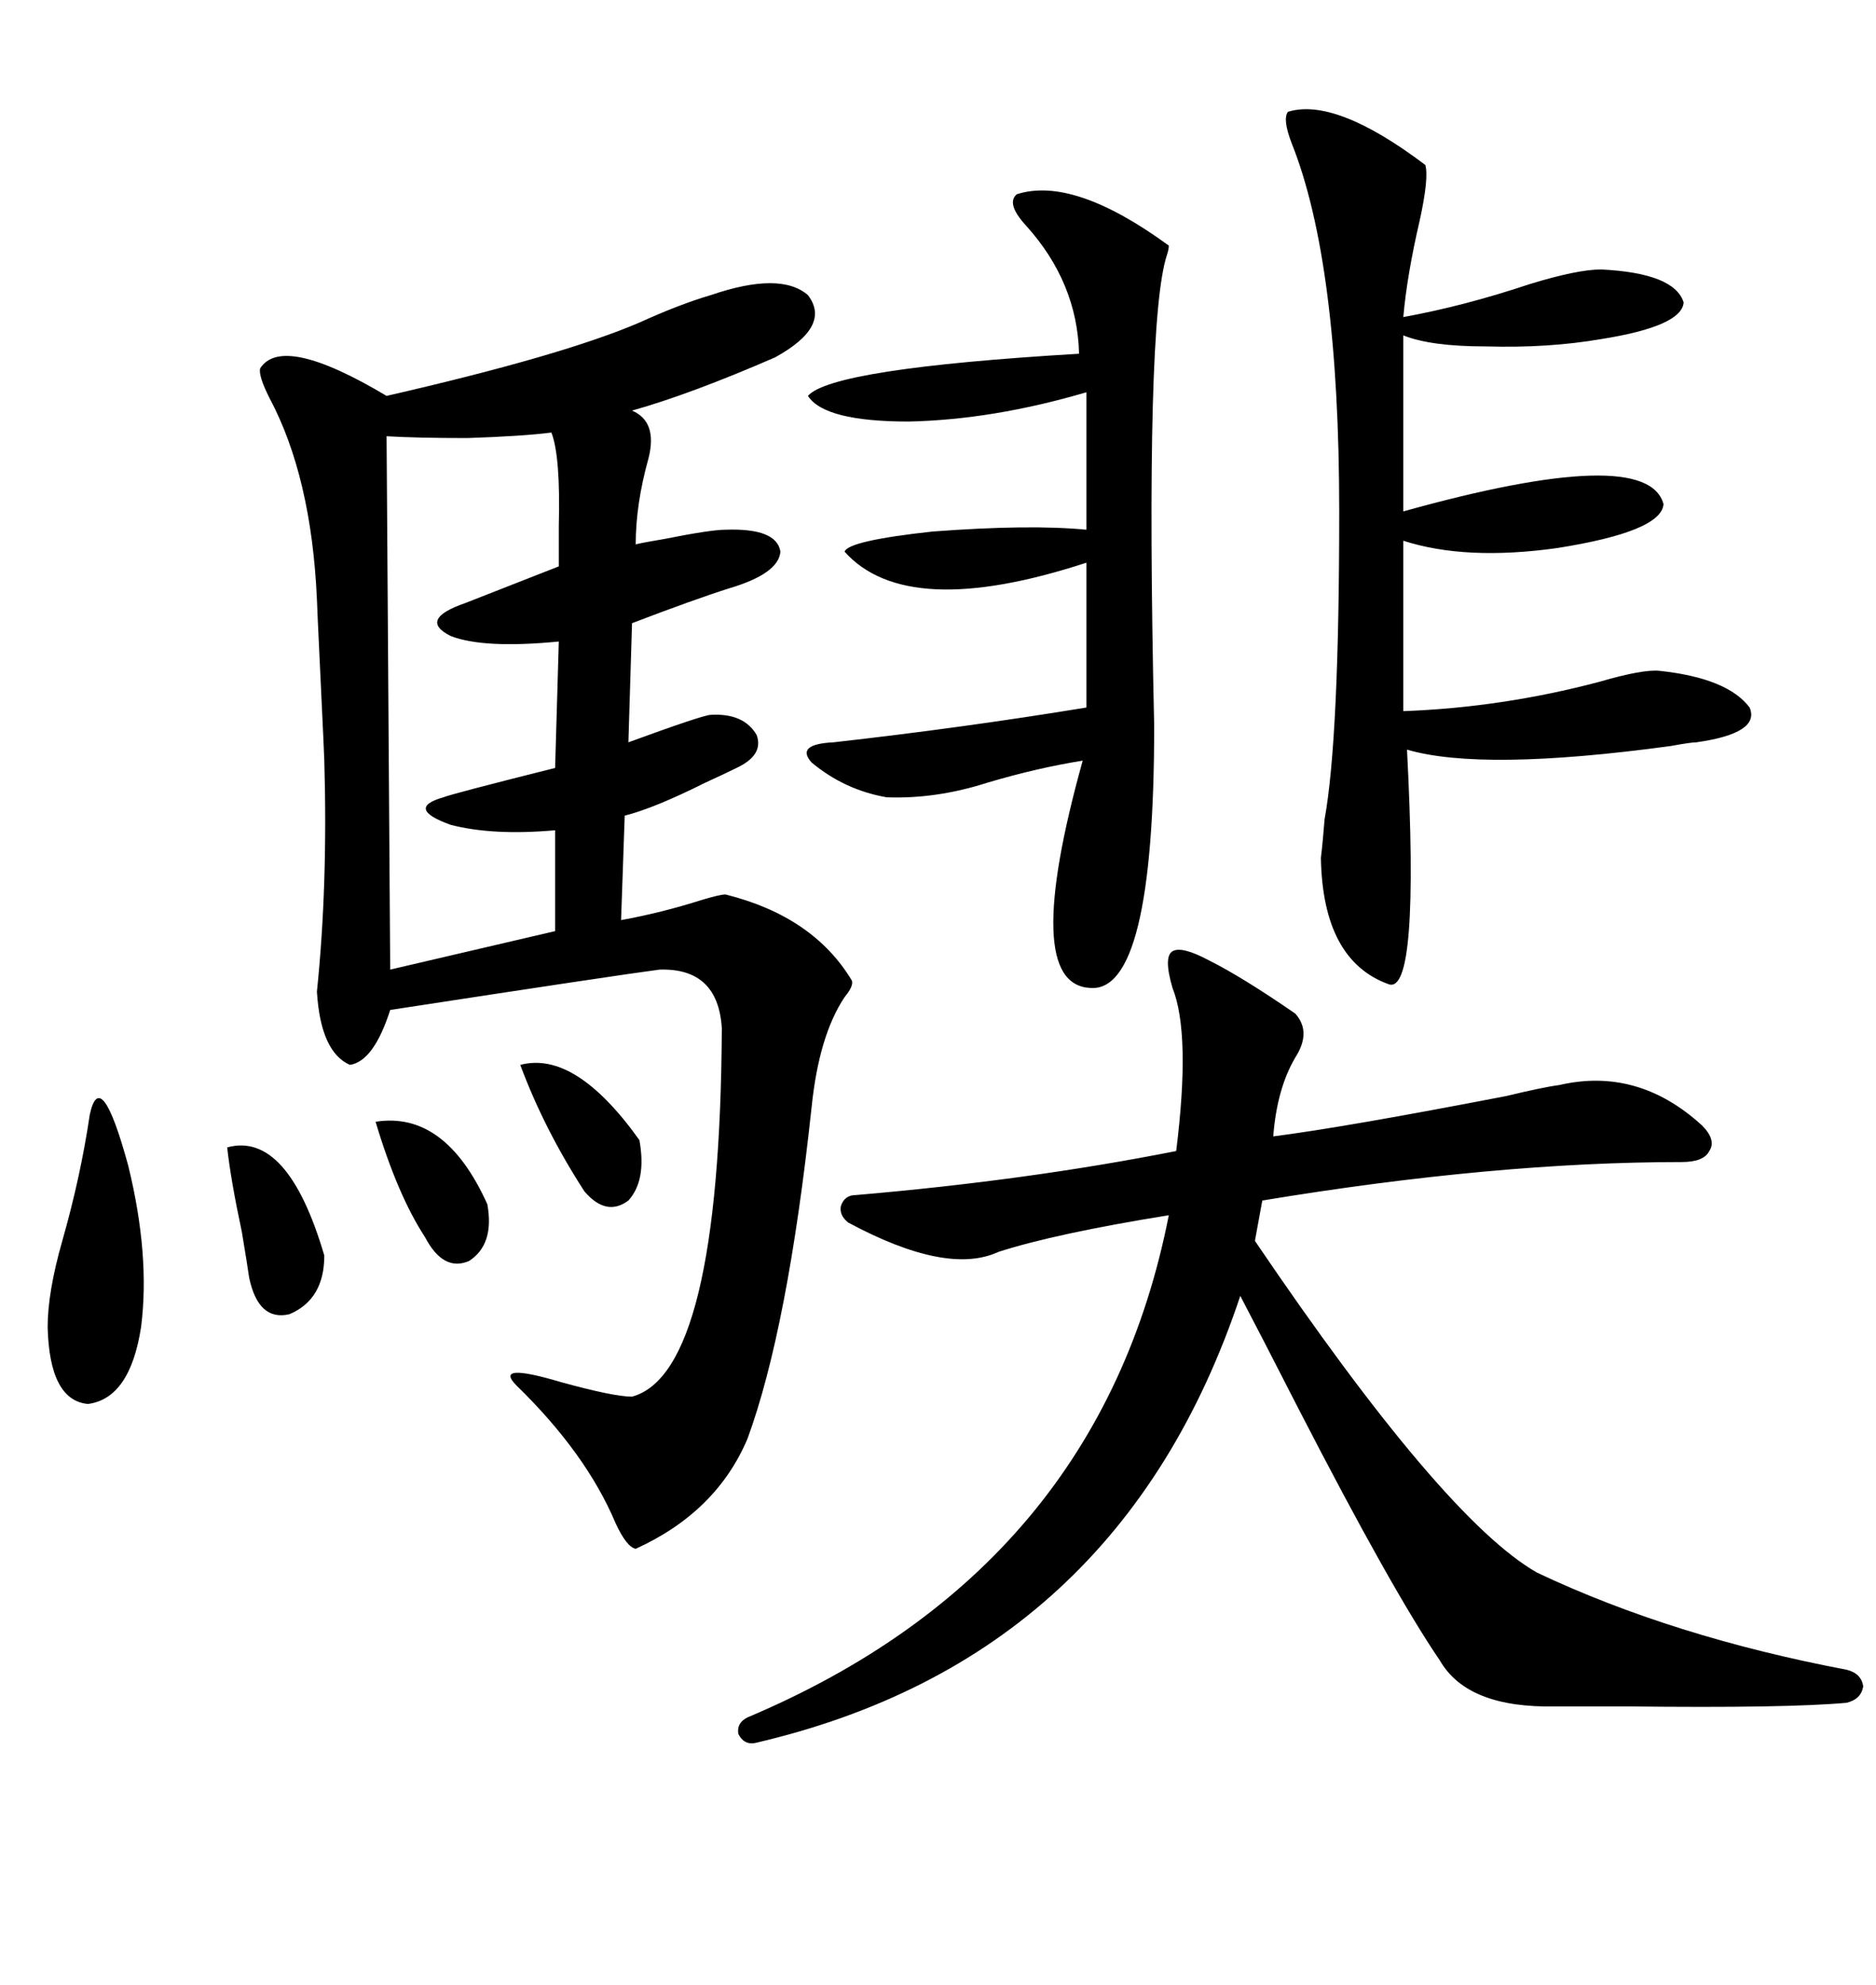 <svg xmlns="http://www.w3.org/2000/svg" xmlns:xlink="http://www.w3.org/1999/xlink" width="300" height="317.285"><path d="M113.67 47.17L113.67 47.17Q124.80 43.36 129.20 47.17L129.20 47.17Q133.01 52.15 123.93 57.13L123.93 57.13Q110.45 62.99 101.07 65.63L101.07 65.63Q105.18 67.38 103.71 73.24L103.71 73.24Q101.66 80.57 101.66 87.01L101.66 87.01Q102.83 86.72 106.35 86.13L106.35 86.13Q113.67 84.67 116.02 84.67L116.02 84.67Q124.22 84.38 124.80 88.18L124.80 88.18Q124.51 91.70 116.60 94.04L116.60 94.04Q111.04 95.80 101.07 99.61L101.07 99.61L100.49 118.65Q112.50 114.26 113.67 114.26L113.67 114.26Q118.95 113.96 121.00 117.48L121.00 117.48Q122.17 120.70 117.77 122.75L117.77 122.75Q116.02 123.63 112.79 125.10L112.79 125.10Q104.59 129.20 99.90 130.37L99.90 130.37L99.32 147.07Q105.76 145.90 112.21 143.85L112.21 143.85Q115.14 142.97 116.02 142.97L116.02 142.97Q130.08 146.48 136.23 156.74L136.23 156.74Q136.52 157.62 135.06 159.38L135.06 159.38Q130.96 165.53 129.79 176.95L129.79 176.95Q125.98 212.40 119.53 229.98L119.53 229.98Q114.55 241.70 101.66 247.56L101.66 247.56Q100.20 247.27 98.44 243.46L98.44 243.46Q93.75 232.32 82.62 221.48L82.62 221.48Q78.81 217.68 89.65 220.90L89.65 220.90Q98.14 223.24 101.07 223.24L101.07 223.24Q115.14 219.43 115.43 164.36L115.43 164.36Q114.84 154.69 105.47 154.98L105.47 154.98Q98.73 155.86 62.40 161.43L62.40 161.43Q59.77 169.63 55.96 170.21L55.96 170.21Q51.27 168.16 50.68 158.50L50.68 158.50Q52.44 141.50 51.86 121.58L51.86 121.58Q51.86 121.00 51.27 108.69L51.27 108.69Q50.68 96.39 50.68 95.80L50.68 95.80Q49.80 76.17 43.07 63.57L43.07 63.57Q41.31 60.06 41.60 58.89L41.60 58.89Q45.12 53.32 61.82 63.28L61.82 63.28Q89.94 56.84 102.25 51.56L102.25 51.56Q108.69 48.63 113.67 47.17ZM193.36 153.52L193.36 153.52Q198.63 156.15 207.13 162.01L207.13 162.01Q209.77 164.94 207.13 169.04L207.13 169.04Q204.20 174.02 203.61 181.64L203.61 181.64Q215.04 180.18 240.82 175.20L240.82 175.20Q246.97 173.73 249.32 173.44L249.32 173.44Q261.91 170.51 272.17 179.88L272.17 179.88Q274.51 182.23 273.34 183.98L273.34 183.98Q272.46 185.74 268.95 185.74L268.95 185.74Q239.06 185.74 201.86 191.89L201.86 191.89L200.68 198.34Q230.86 242.87 245.80 251.37L245.80 251.37Q267.48 261.62 295.31 266.89L295.31 266.89Q297.66 267.48 297.95 269.53L297.95 269.53Q297.66 271.58 295.31 272.17L295.31 272.17Q285.64 273.05 260.16 272.75L260.16 272.75Q252.25 272.75 248.73 272.75L248.73 272.75Q234.67 273.05 230.27 265.43L230.27 265.43Q222.66 254.30 207.71 225.29L207.71 225.29Q201.27 212.70 198.34 207.13L198.34 207.13Q179.00 265.14 120.70 278.61L120.70 278.61Q118.95 278.91 118.07 277.15L118.07 277.15Q117.77 275.39 119.53 274.51L119.53 274.51Q175.78 250.78 186.91 194.24L186.91 194.24Q168.75 197.17 159.67 200.10L159.67 200.10Q151.46 203.91 135.64 195.41L135.64 195.41Q134.18 194.24 134.47 192.77L134.47 192.77Q135.06 191.02 136.82 191.02L136.82 191.02Q164.36 188.67 188.09 183.98L188.09 183.98Q190.43 165.23 187.50 157.91L187.50 157.91Q186.04 152.93 187.50 152.05L187.50 152.05Q188.96 151.17 193.36 153.52ZM205.96 17.87L205.96 17.87Q213.57 15.53 227.93 26.37L227.93 26.37Q228.52 28.42 227.05 35.16L227.05 35.16Q225 43.95 224.41 50.68L224.41 50.68Q234.08 48.93 244.63 45.41L244.63 45.41Q252.25 43.07 256.05 43.07L256.05 43.07Q267.77 43.65 269.24 48.34L269.24 48.34Q268.95 52.15 256.05 54.20L256.05 54.20Q247.56 55.66 237.60 55.37L237.60 55.37Q228.81 55.37 224.41 53.61L224.41 53.61L224.41 81.74Q263.38 70.90 266.02 80.57L266.02 80.57Q265.72 84.96 249.02 87.60L249.02 87.60Q234.38 89.65 224.41 86.43L224.41 86.43L224.41 113.67Q240.23 113.09 255.76 108.98L255.76 108.98Q262.79 106.93 265.43 107.23L265.43 107.23Q276.27 108.40 279.79 113.09L279.79 113.09Q281.54 117.19 271.29 118.65L271.29 118.65Q270.41 118.65 267.19 119.24L267.19 119.24Q237.01 123.34 225 119.82L225 119.82Q227.05 159.08 222.07 157.32L222.07 157.32Q211.52 153.52 211.23 137.11L211.23 137.11Q211.52 134.77 211.82 130.96L211.82 130.96Q214.16 118.07 214.16 81.74L214.16 81.74Q214.16 41.89 206.54 22.85L206.54 22.85Q205.08 19.04 205.96 17.87ZM162.60 31.05L162.60 31.05Q171.68 28.13 186.91 39.26L186.91 39.26Q186.91 39.84 186.62 40.72L186.62 40.72Q183.11 51.27 184.57 116.02L184.57 116.02Q184.57 158.79 174.32 157.91L174.32 157.91Q163.18 157.32 173.14 121.58L173.14 121.58Q165.82 122.75 157.91 125.10L157.91 125.10Q149.71 127.73 141.80 127.44L141.80 127.44Q135.06 126.27 129.79 121.88L129.79 121.88Q127.15 118.95 133.30 118.65L133.30 118.65Q154.10 116.31 173.73 113.09L173.73 113.09L173.73 89.94Q145.02 99.32 135.06 88.18L135.06 88.18Q135.64 86.43 149.12 84.96L149.12 84.96Q164.65 83.79 173.73 84.67L173.73 84.67L173.73 62.70Q158.79 67.09 145.31 67.38L145.31 67.38Q131.84 67.38 129.20 63.28L129.20 63.28Q133.01 58.89 172.56 56.54L172.56 56.54Q172.27 45.12 164.06 36.04L164.06 36.04Q160.84 32.52 162.60 31.05ZM88.18 69.14L88.18 69.14Q83.50 69.73 74.71 70.02L74.71 70.02Q66.80 70.02 61.82 69.73L61.82 69.73L62.40 154.98L88.77 148.83L88.77 132.71Q78.81 133.59 72.07 131.84L72.07 131.84Q64.75 129.20 70.90 127.44L70.90 127.44Q72.36 126.86 88.77 122.75L88.77 122.75L89.36 102.54Q77.34 103.71 72.07 101.66L72.07 101.66Q66.80 99.02 74.41 96.39L74.41 96.39Q75.88 95.80 89.36 90.53L89.36 90.53Q89.36 88.18 89.36 84.08L89.36 84.08Q89.65 72.95 88.18 69.14ZM14.36 178.13L14.36 178.13Q16.11 170.21 20.51 186.33L20.51 186.33Q24.02 200.68 22.56 212.11L22.56 212.11Q20.80 223.54 14.06 224.41L14.06 224.41Q7.91 223.83 7.62 212.11L7.62 212.11Q7.62 206.54 9.96 198.34L9.96 198.34Q12.89 188.09 14.36 178.13ZM36.33 183.40L36.33 183.40Q46.00 180.76 51.86 200.68L51.86 200.68Q51.86 207.71 46.29 210.06L46.29 210.06Q41.31 211.23 39.84 204.20L39.84 204.20Q39.55 202.15 38.67 196.88L38.67 196.88Q36.91 188.67 36.33 183.40ZM83.20 170.21L83.20 170.21Q91.99 167.87 102.25 182.23L102.25 182.23Q103.42 188.67 100.49 191.89L100.49 191.89Q96.97 194.53 93.46 190.43L93.46 190.43Q87.01 180.47 83.20 170.21ZM60.06 179.30L60.06 179.30Q71.19 177.54 77.93 192.48L77.93 192.48Q79.10 198.93 75 201.56L75 201.56Q70.90 203.32 67.97 197.75L67.97 197.75Q63.57 191.02 60.06 179.30Z"/></svg>
